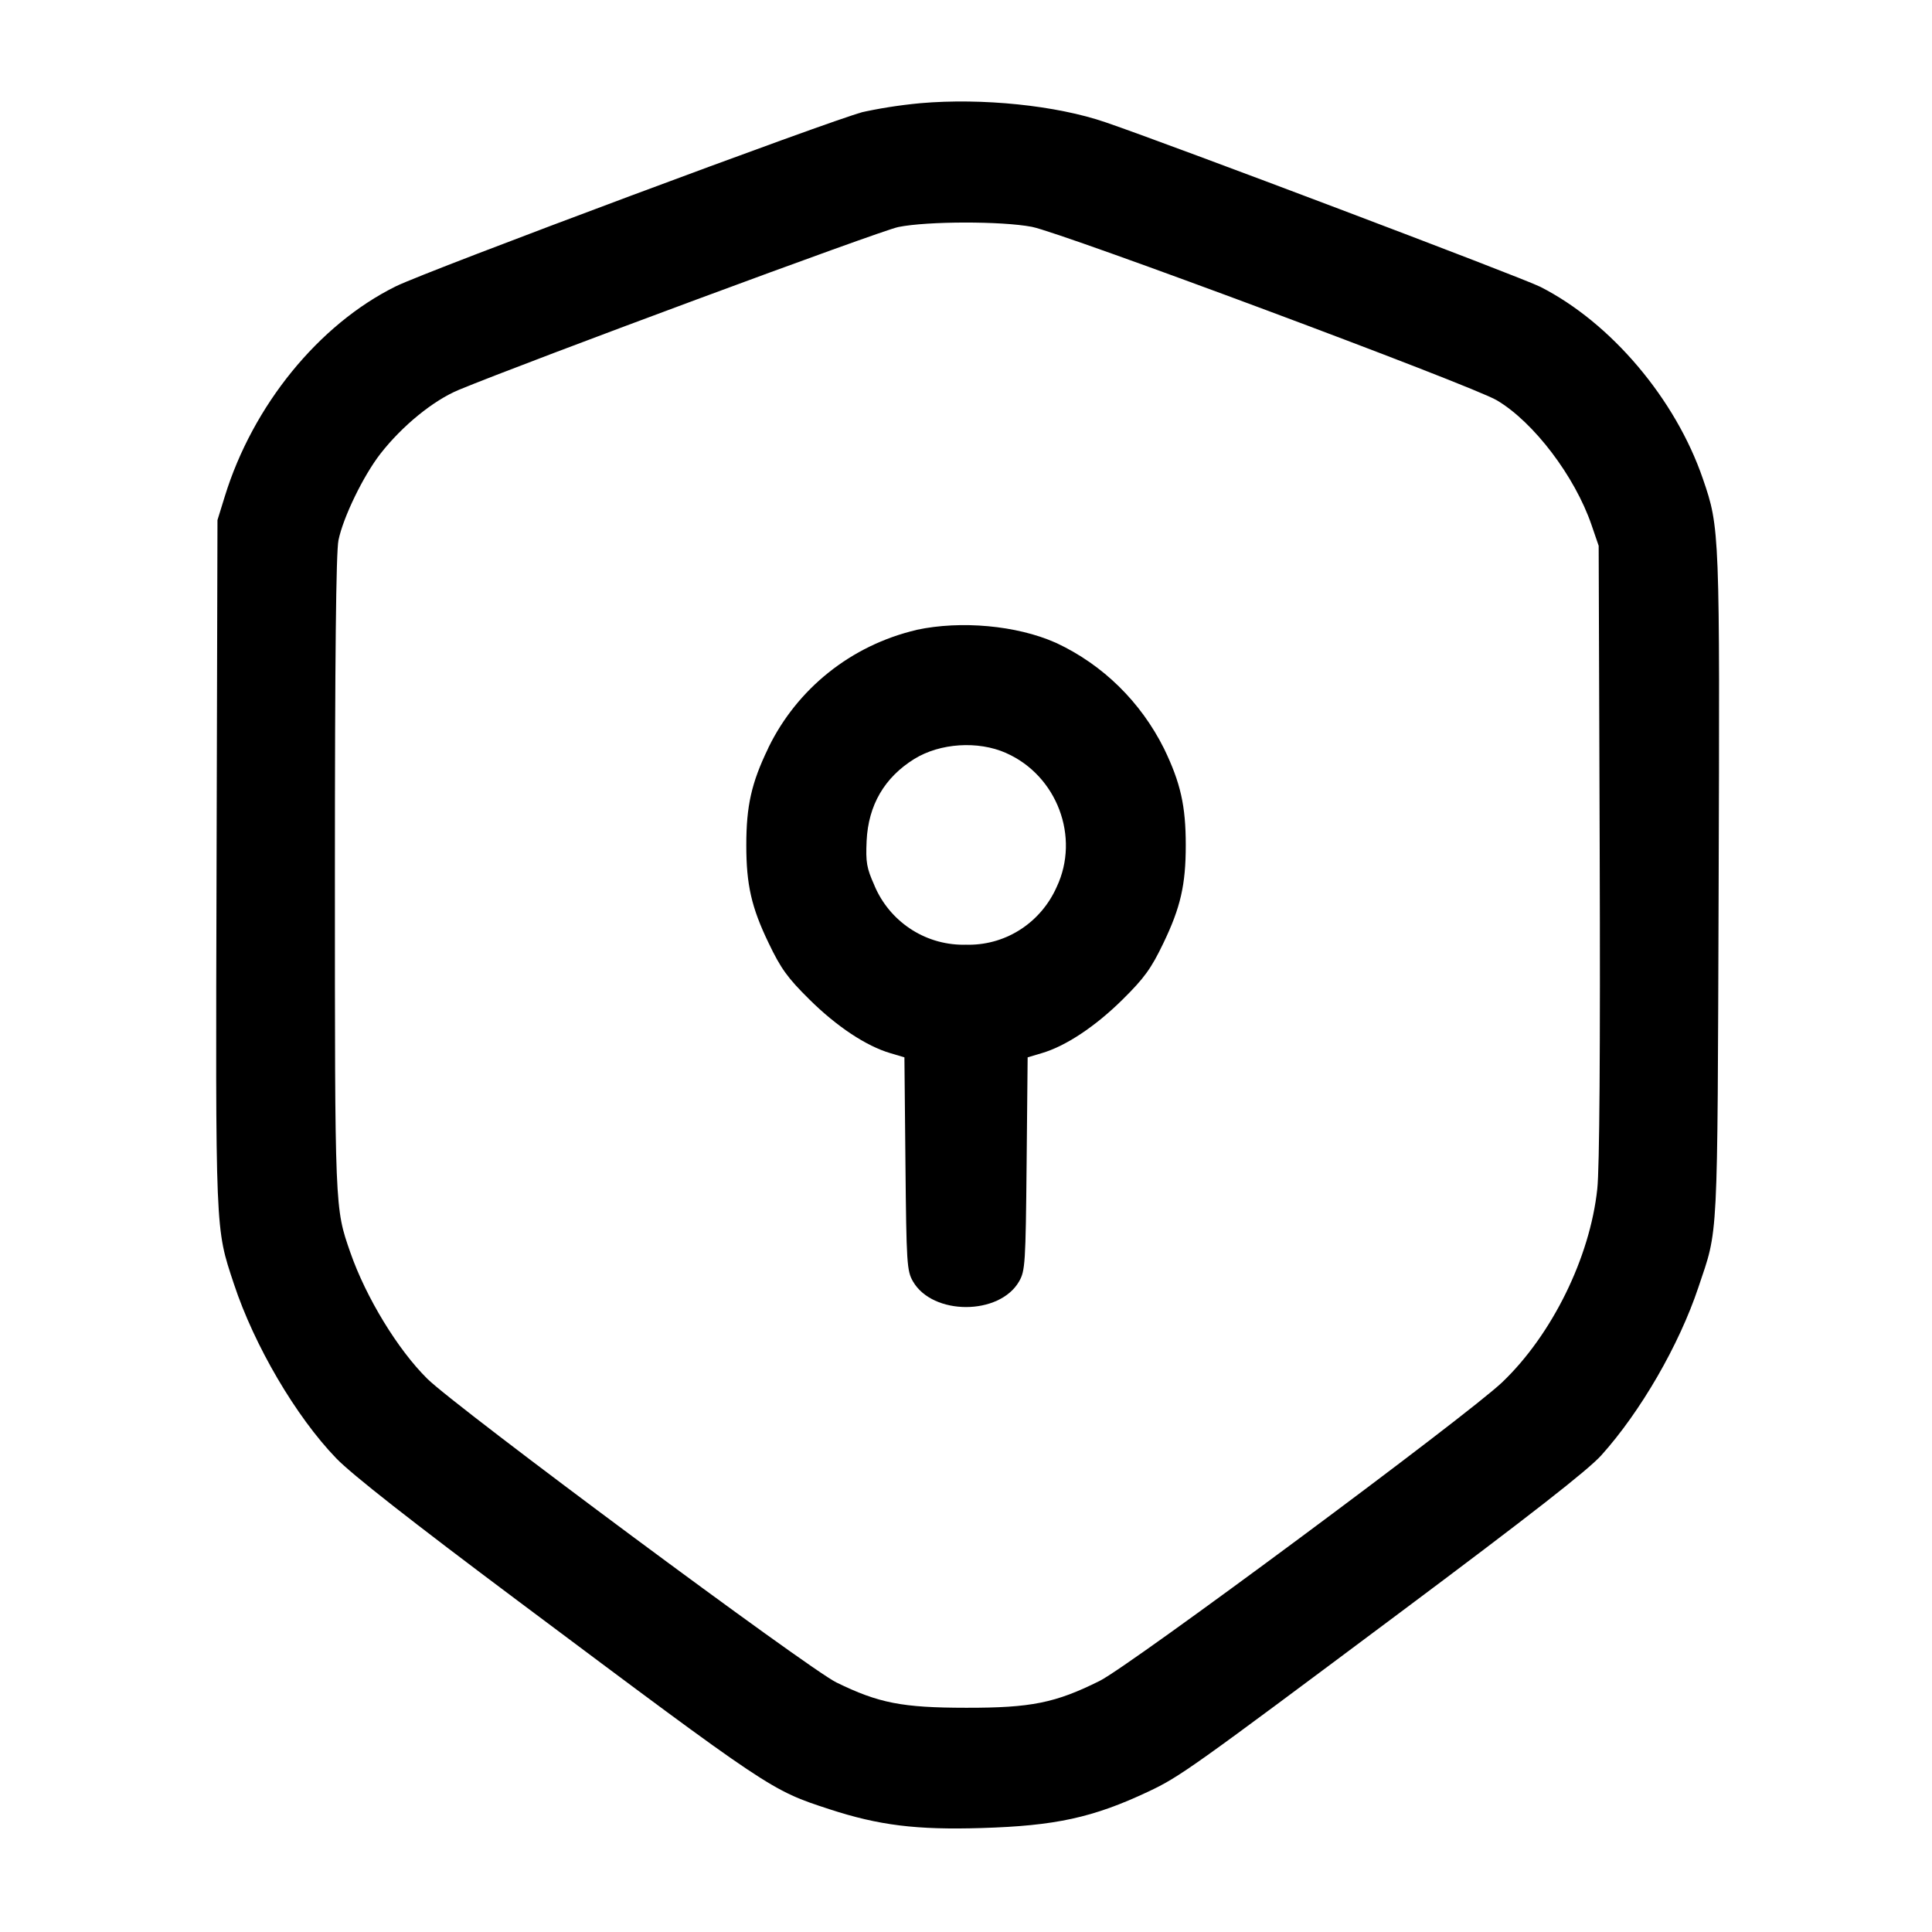<!-- Generated by IcoMoon.io -->
<svg version="1.1" xmlns="http://www.w3.org/2000/svg" width="32" height="32" viewBox="0 0 32 32">
<title>shield-security</title>
<path d="M15.245 1.709c-0.368 0.035-0.697 0.088-1.019 0.161l0.054-0.010c-0.469 0.112-7.203 2.624-7.725 2.883-1.276 0.631-2.368 1.973-2.832 3.48l-0.121 0.391-0.015 5.676c-0.017 6.188-0.024 6.036 0.287 6.975 0.337 1.021 1.027 2.197 1.695 2.889 0.255 0.265 1.244 1.041 3.019 2.369 4.185 3.131 4.176 3.125 5.149 3.443 0.82 0.268 1.443 0.345 2.521 0.312 1.225-0.037 1.845-0.172 2.761-0.603 0.521-0.245 0.713-0.383 4.155-2.955 2.167-1.619 3.129-2.371 3.349-2.616 0.649-0.721 1.288-1.825 1.607-2.78 0.333-0.997 0.315-0.628 0.336-6.623 0.020-5.913 0.019-5.956-0.26-6.768-0.453-1.325-1.524-2.589-2.695-3.183-0.297-0.151-6.14-2.363-7.201-2.725-0.812-0.279-2.041-0.405-3.064-0.316zM17.091 3.757c0.5 0.096 7.291 2.628 7.701 2.873 0.611 0.361 1.292 1.259 1.568 2.063l0.119 0.347 0.017 5.067c0.011 3.285-0.003 5.249-0.040 5.585-0.121 1.137-0.749 2.413-1.573 3.201-0.579 0.553-6.157 4.692-6.669 4.948-0.733 0.365-1.135 0.447-2.213 0.445-1.060-0.001-1.447-0.077-2.147-0.419-0.463-0.225-6.296-4.556-6.775-5.029-0.491-0.484-1.017-1.349-1.276-2.092-0.259-0.745-0.256-0.687-0.256-6.268 0-3.579 0.019-5.336 0.059-5.529 0.077-0.38 0.413-1.072 0.697-1.436 0.359-0.46 0.873-0.88 1.297-1.056 1.123-0.465 6.985-2.639 7.28-2.697 0.481-0.097 1.709-0.099 2.211-0.003zM15.183 10.433c-1.094 0.256-1.981 0.98-2.453 1.945l-0.009 0.021c-0.275 0.569-0.36 0.951-0.36 1.6 0 0.655 0.085 1.031 0.371 1.623 0.201 0.42 0.313 0.576 0.675 0.933 0.451 0.447 0.941 0.772 1.341 0.889l0.232 0.069 0.017 1.763c0.016 1.655 0.024 1.775 0.125 1.949 0.327 0.565 1.431 0.565 1.757 0 0.101-0.175 0.109-0.295 0.125-1.949l0.017-1.763 0.232-0.069c0.4-0.117 0.891-0.444 1.341-0.889 0.361-0.357 0.473-0.513 0.675-0.933 0.285-0.592 0.371-0.968 0.371-1.623 0-0.649-0.085-1.031-0.36-1.6-0.388-0.776-1.012-1.386-1.777-1.746l-0.023-0.010c-0.641-0.284-1.563-0.368-2.297-0.211zM16.665 12.473c0.843 0.373 1.228 1.393 0.836 2.22-0.252 0.567-0.81 0.955-1.458 0.955-0.015 0-0.030-0-0.045-0.001l0.002 0c-0.012 0-0.026 0.001-0.041 0.001-0.663 0-1.231-0.403-1.474-0.977l-0.004-0.011c-0.127-0.283-0.143-0.379-0.127-0.733 0.028-0.591 0.295-1.049 0.789-1.356 0.427-0.264 1.055-0.305 1.521-0.099z"></path>
</svg>
